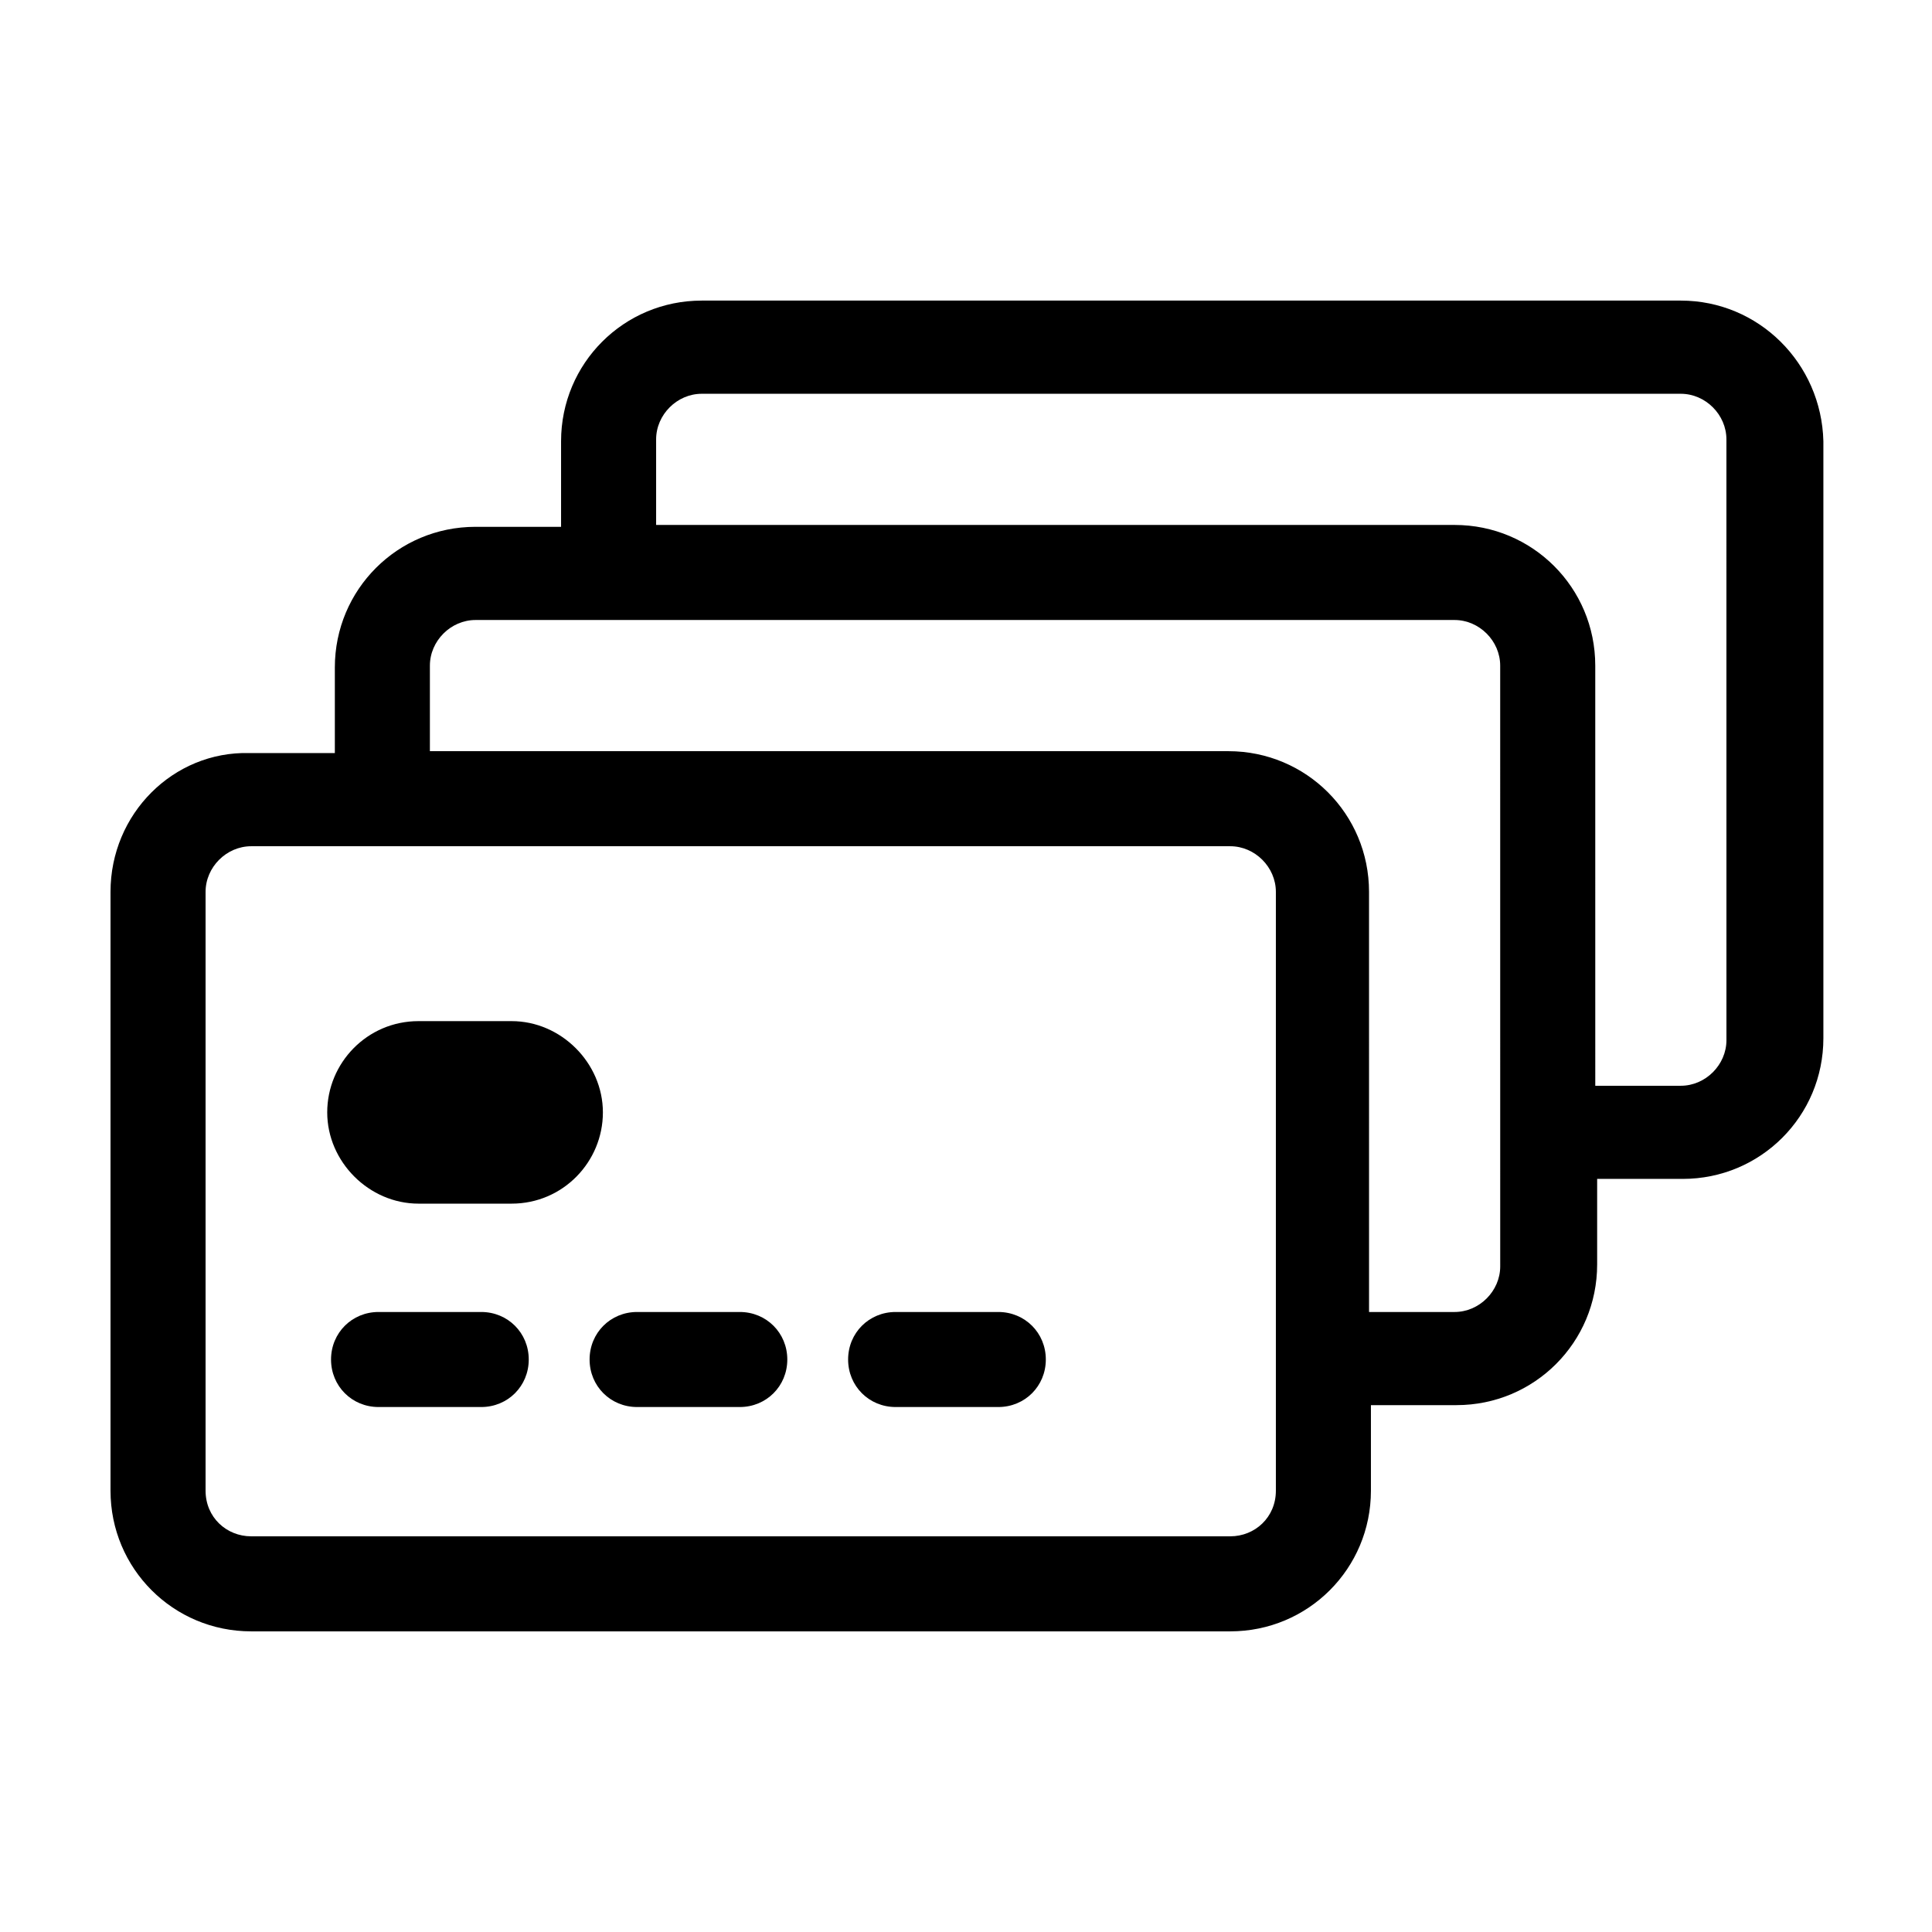 <?xml version="1.0" encoding="UTF-8"?>
<!-- Uploaded to: SVG Repo, www.svgrepo.com, Generator: SVG Repo Mixer Tools -->
<svg fill="#000000" width="800px" height="800px" version="1.1" viewBox="144 144 512 512" xmlns="http://www.w3.org/2000/svg">
 <g>
  <path d="m589.43 223.66h-259.46c-20.656 0-37.281 16.625-37.281 37.281v22.672h-22.672c-20.656 0-37.281 16.625-37.281 37.281v22.672h-22.672c-20.152-0.504-36.777 16.125-36.777 36.781v158.7c0 20.656 16.625 37.281 37.281 37.281h259.46c20.656 0 37.281-16.625 37.281-37.281v-22.672h22.672c20.656 0 37.281-16.625 37.281-37.281v-22.672h22.672c20.656 0 37.281-16.625 37.281-37.281v-158.2c-0.504-20.656-17.129-37.281-37.785-37.281zm-119.4 327.48h-259.46c-6.551 0-12.09-5.039-12.09-12.09v-158.7c0-6.551 5.543-12.09 12.09-12.09h259.46c6.551 0 12.09 5.543 12.09 12.09v158.7c0.004 7.051-5.539 12.09-12.09 12.09zm71.543-71.539c0 6.551-5.543 12.09-12.09 12.09h-22.672l-0.004-111.34c0-20.656-16.625-37.281-37.281-37.281h-211.6v-22.672c0-6.551 5.543-12.09 12.09-12.09h259.46c6.551 0 12.09 5.543 12.09 12.09zm59.953-59.953c0 6.551-5.543 12.09-12.09 12.09h-22.672l-0.004-111.34c0-20.656-16.625-37.281-37.281-37.281h-211.6v-22.672c0-6.551 5.543-12.09 12.09-12.09h259.46c6.551 0 12.09 5.543 12.09 12.09z"/>
  <path d="m279.59 414.61h-24.688c-13.602 0-24.184 11.082-24.184 24.184 0 13.098 11.082 24.184 24.184 24.184h24.688c13.602 0 24.184-11.082 24.184-24.184-0.004-13.102-11.086-24.184-24.184-24.184z"/>
  <path d="m271.53 491.69h-27.207c-7.055 0-12.594 5.543-12.594 12.594 0 7.055 5.543 12.594 12.594 12.594h27.207c7.055 0 12.594-5.543 12.594-12.594 0-7.051-5.539-12.594-12.594-12.594z"/>
  <path d="m340.05 491.69h-27.207c-7.055 0-12.594 5.543-12.594 12.594 0 7.055 5.543 12.594 12.594 12.594h27.207c7.055 0 12.594-5.543 12.594-12.594 0-7.051-5.543-12.594-12.594-12.594z"/>
  <path d="m408.56 491.69h-27.207c-7.055 0-12.594 5.543-12.594 12.594 0 7.055 5.543 12.594 12.594 12.594h27.207c7.055 0 12.594-5.543 12.594-12.594 0.004-7.051-5.539-12.594-12.594-12.594z"/>
 </g>
</svg>